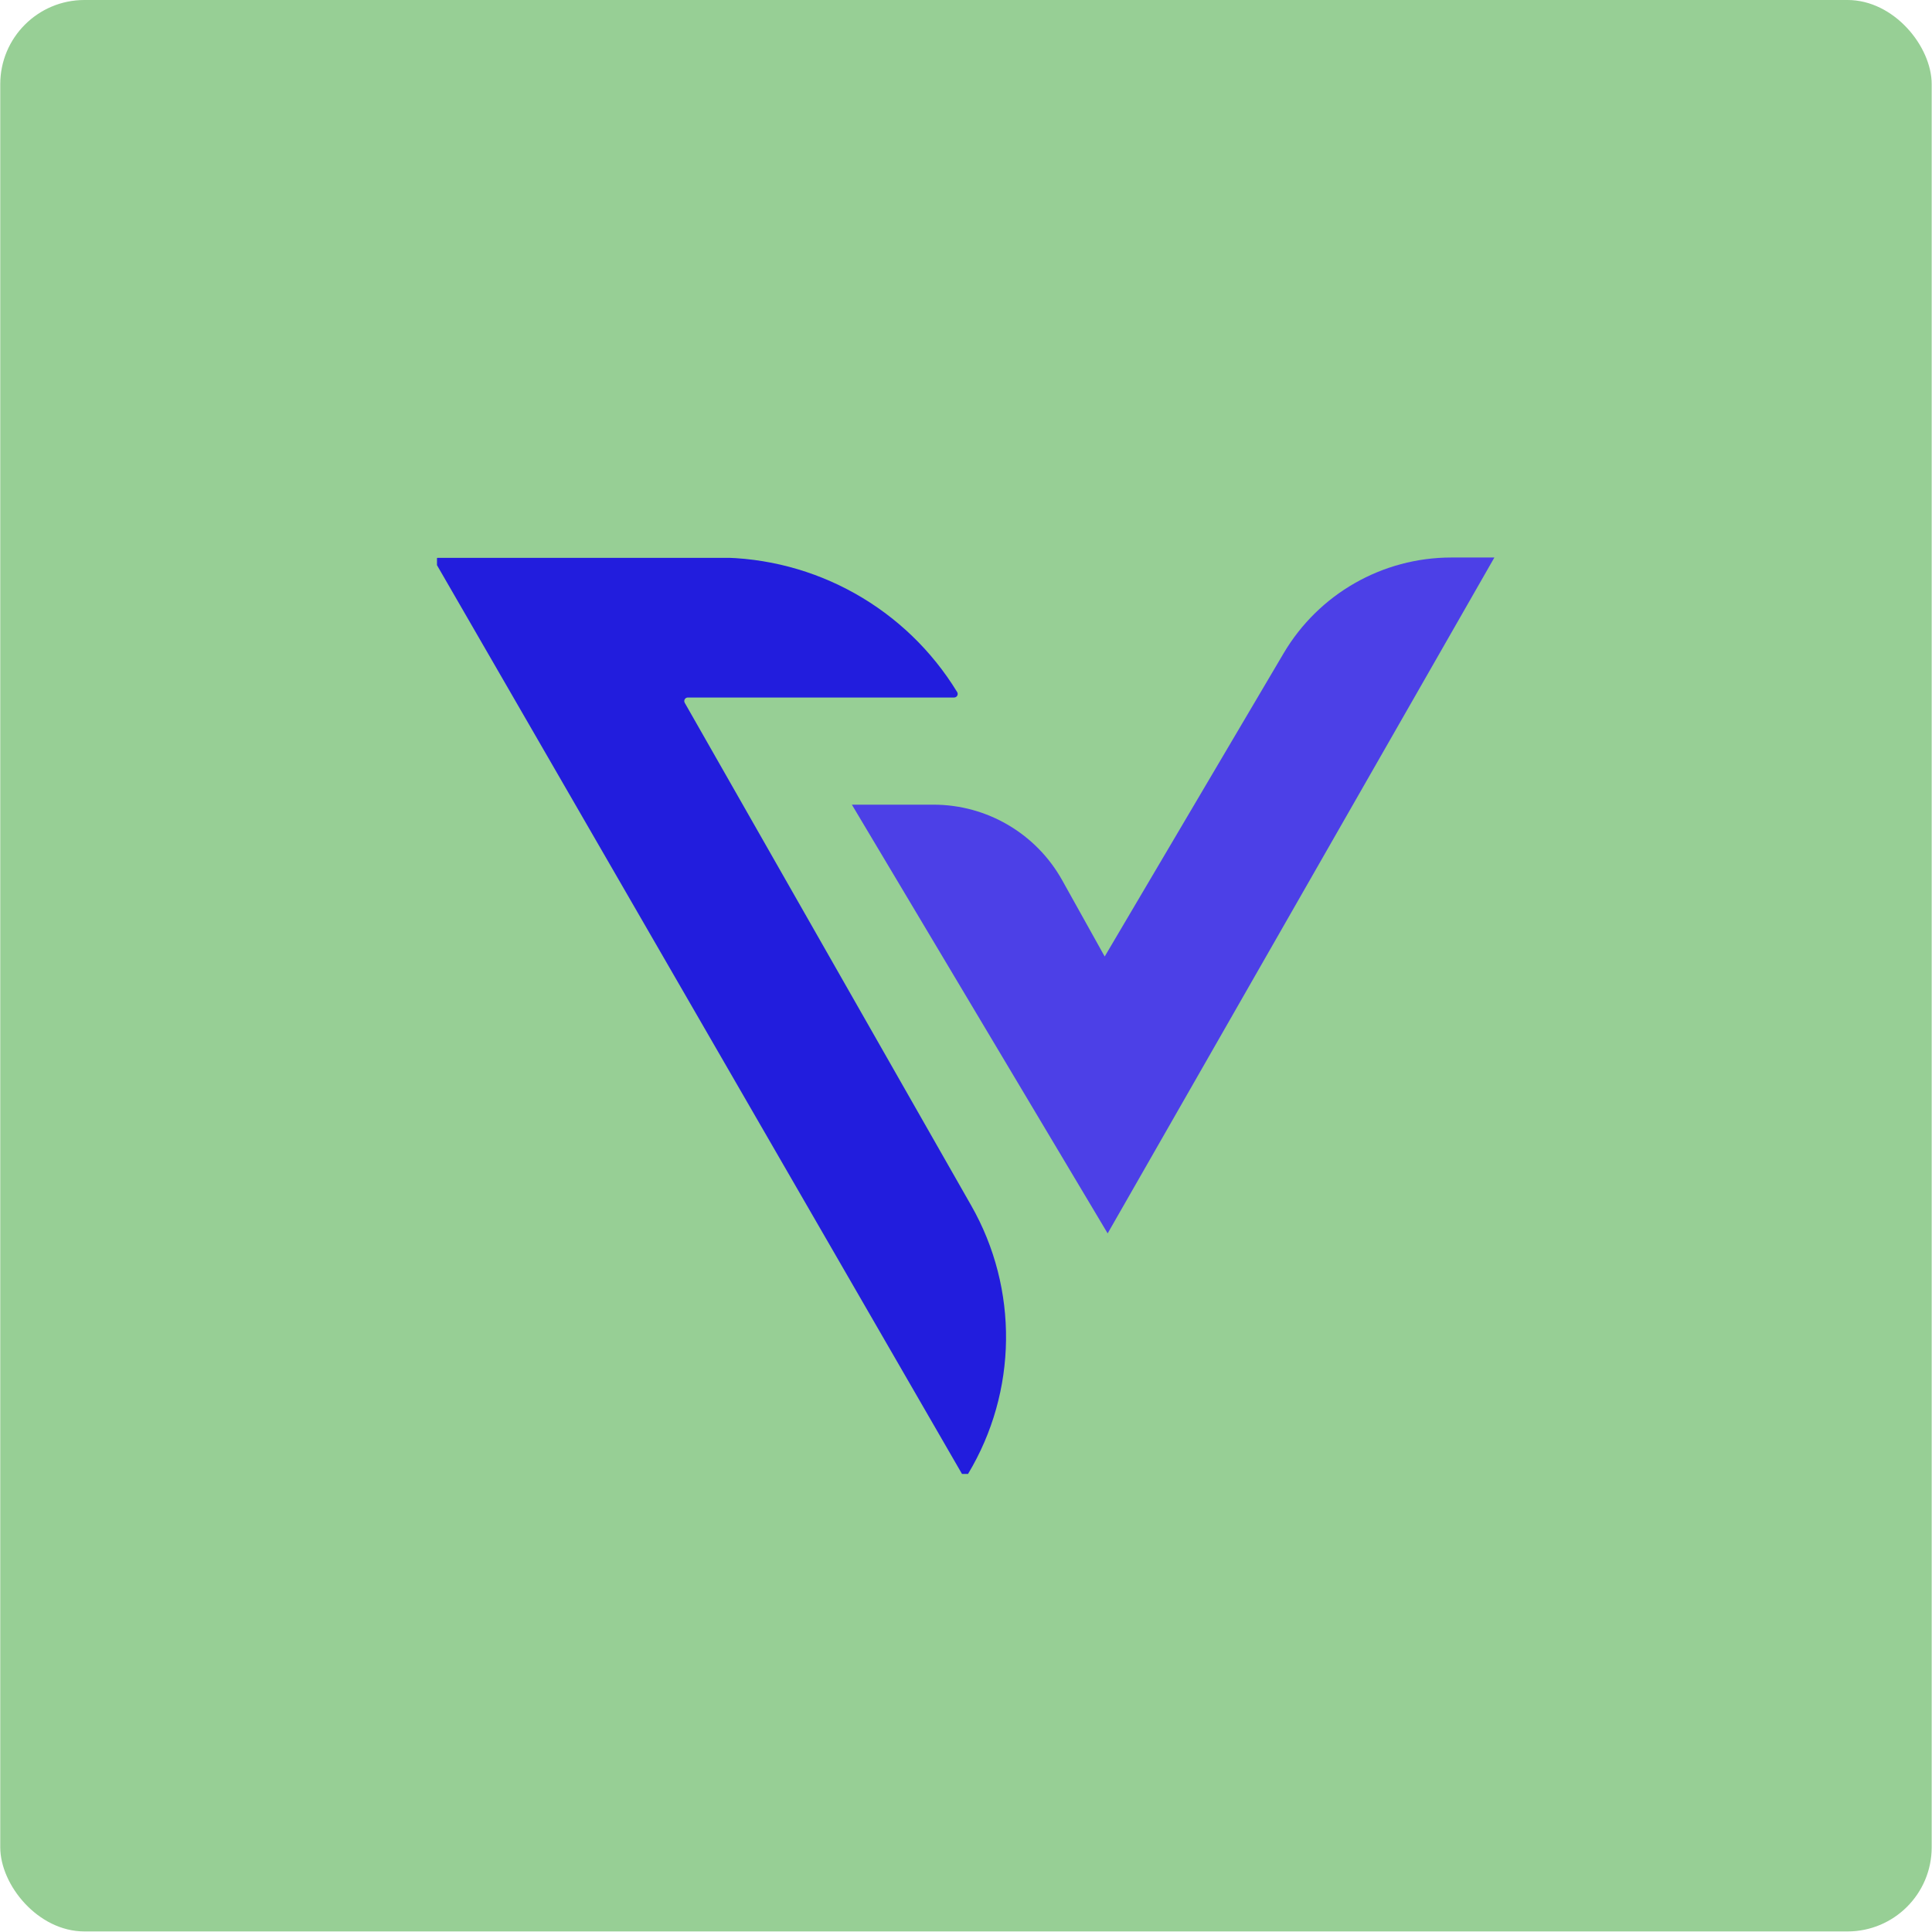 <svg width="1607" height="1607" viewBox="0 0 1607 1607" fill="none" xmlns="http://www.w3.org/2000/svg">
<rect x="0.211" width="1606.53" height="1606.53" rx="70" fill="#97CF95"/>
<g clip-path="url(#clip0_1344_27)">
<path d="M364.985 463.771H596.956C678.296 463.771 753.73 506.158 796.145 575.651C797.374 577.635 795.947 580.175 793.608 580.175H572.141C569.842 580.175 568.415 582.636 569.565 584.62L807.839 1002.73C847.399 1072.1 846.368 1157.51 805.222 1225.93C804.073 1227.88 801.219 1227.84 800.109 1225.89L362.408 468.256C361.258 466.272 362.686 463.771 364.985 463.771Z" fill="#221DDD"/>
<path d="M708.578 669.314H776.481C820.957 669.314 861.944 693.404 883.587 732.298L918.866 795.599L1067.67 543.425C1096.81 494.054 1149.85 463.732 1207.13 463.732H1243L921.324 1025.91L708.578 669.314Z" fill="#4C40E7"/>
</g>
<defs>
<clipPath id="clip0_1344_27">
<rect width="880" height="762" fill="white" transform="translate(363.477 464)"/>
</clipPath>
</defs>
</svg>
